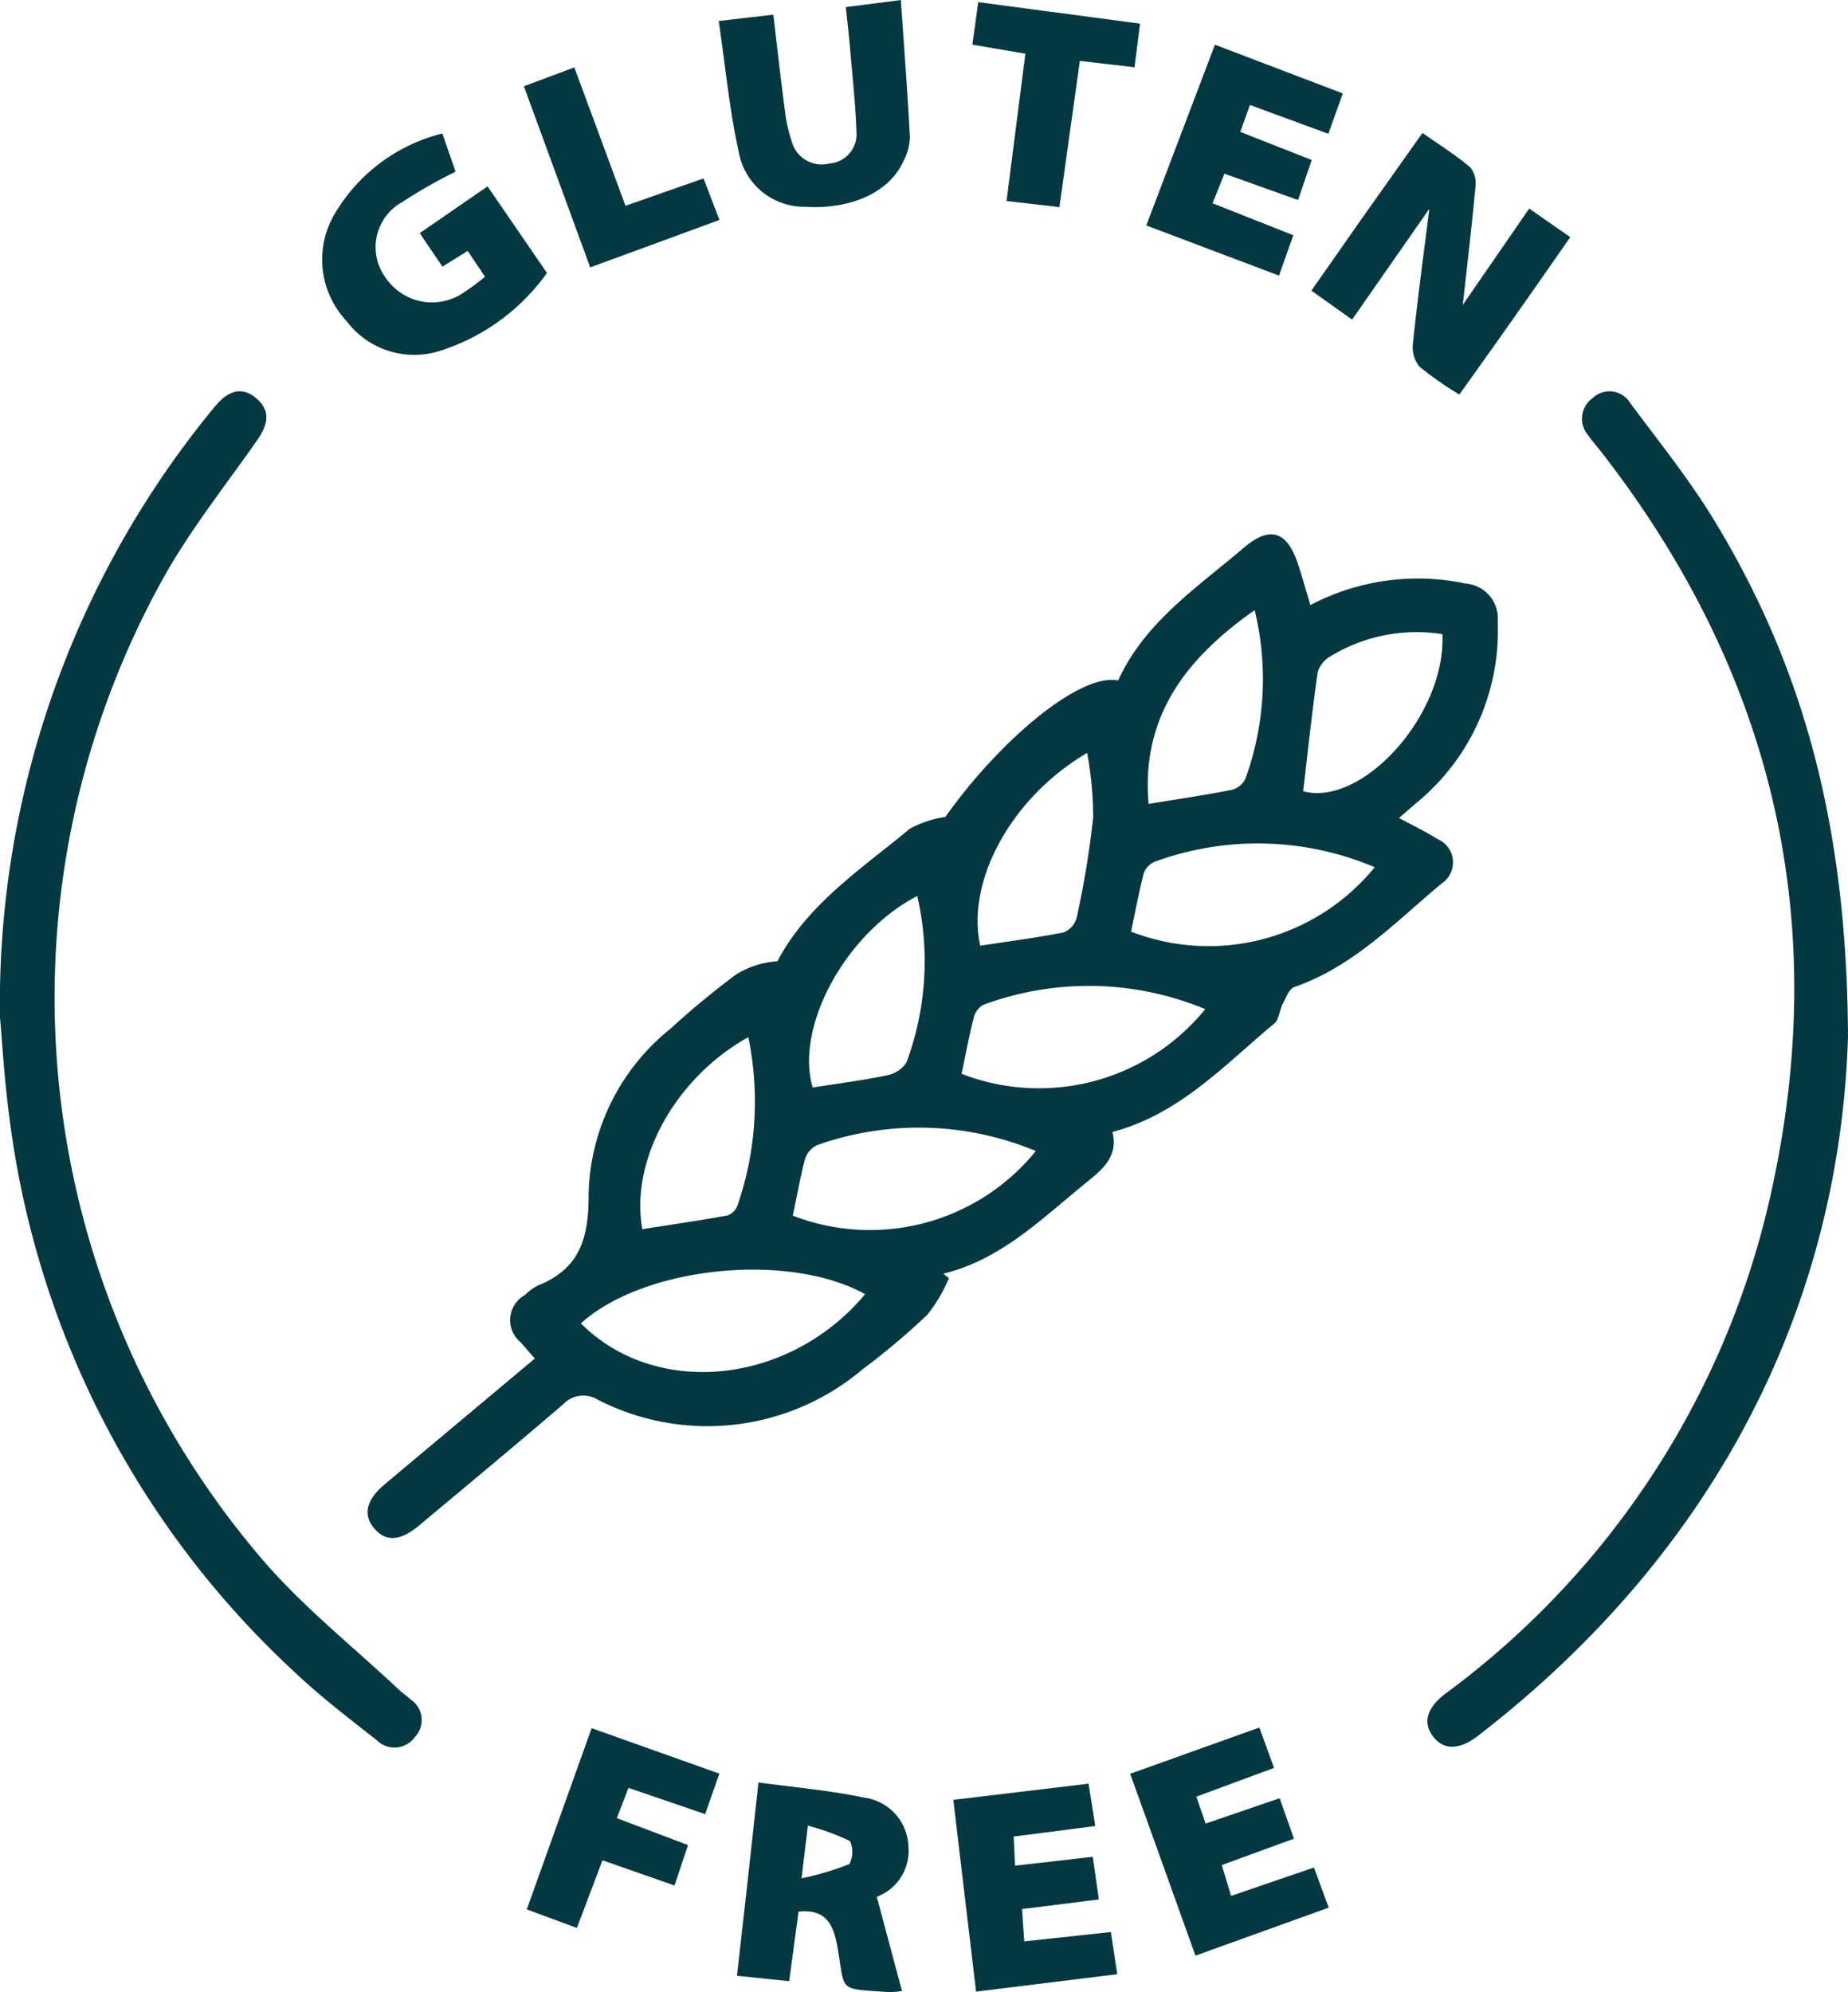 <svg xmlns="http://www.w3.org/2000/svg" id="Group_1403" data-name="Group 1403" width="68.67" height="74.036" viewBox="0 0 68.67 74.036"><path id="Path_2257" data-name="Path 2257" d="M634.571,477.183c2.015-2.847,5-5.362,6.42-5.069.977-2.155,2.922-3.446,4.664-4.93.969-.826,1.6-.639,2.014.589.167.5.3,1,.466,1.537a8.56,8.56,0,0,1,5.76-.8,1.3,1.3,0,0,1,1.2,1.424,8.268,8.268,0,0,1-3.025,6.732c-.207.175-.409.354-.642.557.51.277.983.5,1.418.777a.941.941,0,0,1,.171,1.653c-1.718,1.43-3.28,3.089-5.478,3.851-.2.068-.314.4-.434.631s-.135.58-.316.73c-1.848,1.531-3.5,3.358-6.011,4.027.214.878-.318,1.353-.931,1.847-1.66,1.336-3.172,2.885-5.353,3.419l.21.165a5.923,5.923,0,0,1-.8,1.357,26.9,26.9,0,0,1-2.418,2.037,8.923,8.923,0,0,1-9.822,1.129,1.029,1.029,0,0,0-1.3.169c-1.769,1.517-3.563,3.005-5.35,4.5-.695.582-1.239.615-1.667.109s-.294-1.066.382-1.633c1.846-1.55,3.7-3.1,5.585-4.68-.2-.227-.357-.407-.511-.591a1.065,1.065,0,0,1,.145-1.77,1.966,1.966,0,0,1,.465-.347c1.579-.622,1.911-1.772,1.9-3.412a8.112,8.112,0,0,1,3.05-6.143,30.855,30.855,0,0,1,2.437-2.015,3.353,3.353,0,0,1,1.529-.486c1.111-2.115,3.116-3.43,4.923-4.926A3.925,3.925,0,0,1,634.571,477.183Zm-13.545,18.822c2.8,2.794,7.74,2.286,10.563-1.086C628.73,493.336,623.365,493.888,621.025,496.005Zm29.5-16.951a11.127,11.127,0,0,0-8.13-.222.756.756,0,0,0-.442.408c-.194.734-.33,1.483-.483,2.206A7.964,7.964,0,0,0,650.524,479.054ZM628.9,492a7.936,7.936,0,0,0,9.031-2.4,11.3,11.3,0,0,0-8.129-.219.85.85,0,0,0-.447.518C629.174,490.584,629.052,491.289,628.9,492Zm15.327-7.674a11.283,11.283,0,0,0-8.252-.158.768.768,0,0,0-.355.49c-.175.694-.306,1.4-.447,2.072A7.958,7.958,0,0,0,644.231,484.321Zm8.808-13.935a6.145,6.145,0,0,0-4.127.807,1.052,1.052,0,0,0-.5.592c-.211,1.471-.367,2.95-.542,4.439C650.056,476.818,653.18,473.395,653.039,470.386Zm-13.2,4.416c-2.817,1.653-4.5,4.761-3.97,7.161,1.033-.157,2.069-.29,3.092-.491a.813.813,0,0,0,.49-.539,34.589,34.589,0,0,0,.615-3.737A13.168,13.168,0,0,0,639.838,474.8Zm-10.2,12.433c.96-.152,1.866-.266,2.756-.453a1.1,1.1,0,0,0,.735-.483,10.817,10.817,0,0,0,.4-6.183C630.849,481.513,628.978,484.99,629.638,487.235ZM646.064,469.5c-2.581,1.807-4.223,3.981-3.942,7.2,1.085-.178,2.093-.326,3.092-.523a.777.777,0,0,0,.506-.414A10.88,10.88,0,0,0,646.064,469.5Zm-18.816,15.868c-2.728,1.518-4.4,4.583-3.939,7.136,1.053-.166,2.108-.32,3.158-.509a.616.616,0,0,0,.371-.352A11.818,11.818,0,0,0,627.248,485.369Z" transform="translate(-599.441 -446.825)" fill="#023940"></path><path id="Path_2258" data-name="Path 2258" d="M707.41,480.055c-.308,9.816-4.759,19.027-13.747,25.968-.7.538-1.281.538-1.67.027s-.246-1.058.467-1.6a31.541,31.541,0,0,0,12.115-18.713c2.213-10.084.022-19.222-6.295-27.377-.17-.219-.357-.426-.514-.654a.944.944,0,0,1,.162-1.4.9.9,0,0,1,1.39.191c1.075,1.444,2.211,2.856,3.141,4.391C705.75,466.31,707.377,472.224,707.41,480.055Z" transform="translate(-638.74 -441.518)" fill="#023940"></path><path id="Path_2259" data-name="Path 2259" d="M585.8,479.3a34.894,34.894,0,0,1,7.813-22.457c.07-.086.142-.17.214-.255.43-.51.942-.743,1.506-.258s.4,1.013.026,1.552c-1.141,1.633-2.39,3.206-3.378,4.928a32.1,32.1,0,0,0,3.7,36.816c1.492,1.7,3.284,3.13,4.939,4.683.141.132.3.241.447.373a.916.916,0,0,1,.152,1.393.931.931,0,0,1-1.405.128c-1.021-.808-2.064-1.6-3.01-2.492a33.817,33.817,0,0,1-10.677-20.859C585.954,481.509,585.878,480.15,585.8,479.3Z" transform="translate(-585.803 -441.523)" fill="#023940"></path><path id="Path_2260" data-name="Path 2260" d="M684.682,443.812l-1.514-1.074c.711-1.014,1.386-1.983,2.066-2.949.668-.948,1.34-1.892,2.063-2.913.625.439,1.228.819,1.77,1.273a.945.945,0,0,1,.2.716c-.132,1.429-.3,2.856-.472,4.4l2.468-3.579,1.525,1.063c-.7,1.005-1.378,1.979-2.06,2.948-.67.951-1.346,1.9-2.061,2.9a12.357,12.357,0,0,1-1.483-1.037,1.169,1.169,0,0,1-.242-.873c.17-1.62.389-3.234.61-4.992Z" transform="translate(-634.439 -431.936)" fill="#023940"></path><path id="Path_2261" data-name="Path 2261" d="M614.184,436.918l.492,1.42a18.029,18.029,0,0,0-1.976,1.126,1.915,1.915,0,0,0-.623,2.815,2.078,2.078,0,0,0,2.937.525,8.566,8.566,0,0,0,.756-.561l-.645-.961-.936.585-.846-1.244,2.521-1.739,2.208,3.217a7.762,7.762,0,0,1-3.868,2.86,3.147,3.147,0,0,1-3.583-1.077,3.332,3.332,0,0,1-.457-3.945A6.456,6.456,0,0,1,614.184,436.918Z" transform="translate(-597.747 -431.958)" fill="#023940"></path><path id="Path_2262" data-name="Path 2262" d="M646.652,567.114a4.184,4.184,0,0,1-.448.044c-1.987-.149-1.643.035-1.957-1.713-.141-.785-.411-1.39-1.439-1.283l-.348,2.584-1.941-.2c.137-1.209.271-2.378.4-3.546.128-1.15.252-2.3.4-3.638,1.358.186,2.648.295,3.9.559a1.9,1.9,0,0,1,1.673,1.819,1.821,1.821,0,0,1-1.176,1.87Zm-3.732-4.189a11.024,11.024,0,0,0,1.778-.529,1,1,0,0,0,.023-.853,8.718,8.718,0,0,0-1.566-.576Z" transform="translate(-613.135 -493.123)" fill="#023940"></path><path id="Path_2263" data-name="Path 2263" d="M639.165,427.787l2.03-.235c.143,1.2.272,2.366.426,3.532a5.631,5.631,0,0,0,.268,1.207,1.146,1.146,0,0,0,1.375.794,1.093,1.093,0,0,0,1.02-1.2c-.036-1.021-.149-2.04-.236-3.06-.042-.494-.1-.988-.158-1.555l2.044-.261c.12,1.75.249,3.424.336,5.1a2.029,2.029,0,0,1-.232.872c-.522,1.169-1.944,1.82-3.684,1.711a2.47,2.47,0,0,1-2.439-2.013C639.565,431.1,639.414,429.472,639.165,427.787Z" transform="translate(-612.459 -427.007)" fill="#023940"></path><path id="Path_2264" data-name="Path 2264" d="M674.763,432.56l-.358,1,2.655,1.046-.508,1.486-2.737-.978-.439,1.1,3,1.187-.533,1.5-4.931-1.864,2.551-6.717,4.751,1.811-.536,1.5Z" transform="translate(-628.317 -428.659)" fill="#023940"></path><path id="Path_2265" data-name="Path 2265" d="M656.585,560.054l5.027-.6.247,1.574-3.03.39.05,1.083,2.888-.33.227,1.585-2.856.358.083,1.2,3.219-.347.236,1.567-5.245.647C657.148,564.8,656.87,562.457,656.585,560.054Z" transform="translate(-621.161 -493.169)" fill="#023940"></path><path id="Path_2266" data-name="Path 2266" d="M675.8,559.415l-2.681.98.346,1.146,3.08-1.055.547,1.491-4.951,1.784c-.807-2.248-1.6-4.468-2.426-6.758l4.8-1.719.546,1.5-2.887,1.069.345,1,2.752-.942Z" transform="translate(-627.719 -491.086)" fill="#023940"></path><path id="Path_2267" data-name="Path 2267" d="M630.4,561.176l-2.676-.935-.952,2.513-1.862-.689,2.411-6.734,4.745,1.688-.526,1.506-2.851-.977-.431,1.126,2.644,1Z" transform="translate(-605.336 -491.108)" fill="#023940"></path><path id="Path_2268" data-name="Path 2268" d="M664.025,429.588l-2.031-.238c-.253,1.81-.5,3.58-.76,5.434l-1.965-.226c.232-1.811.461-3.6.7-5.476l-1.97-.335.219-1.581,6.012.8Z" transform="translate(-621.867 -427.087)" fill="#023940"></path><path id="Path_2269" data-name="Path 2269" d="M627.164,439.44l-2.464-6.731,1.875-.7,1.9,5.142,2.9-1.016.592,1.543Z" transform="translate(-605.233 -429.504)" fill="#023940"></path></svg>